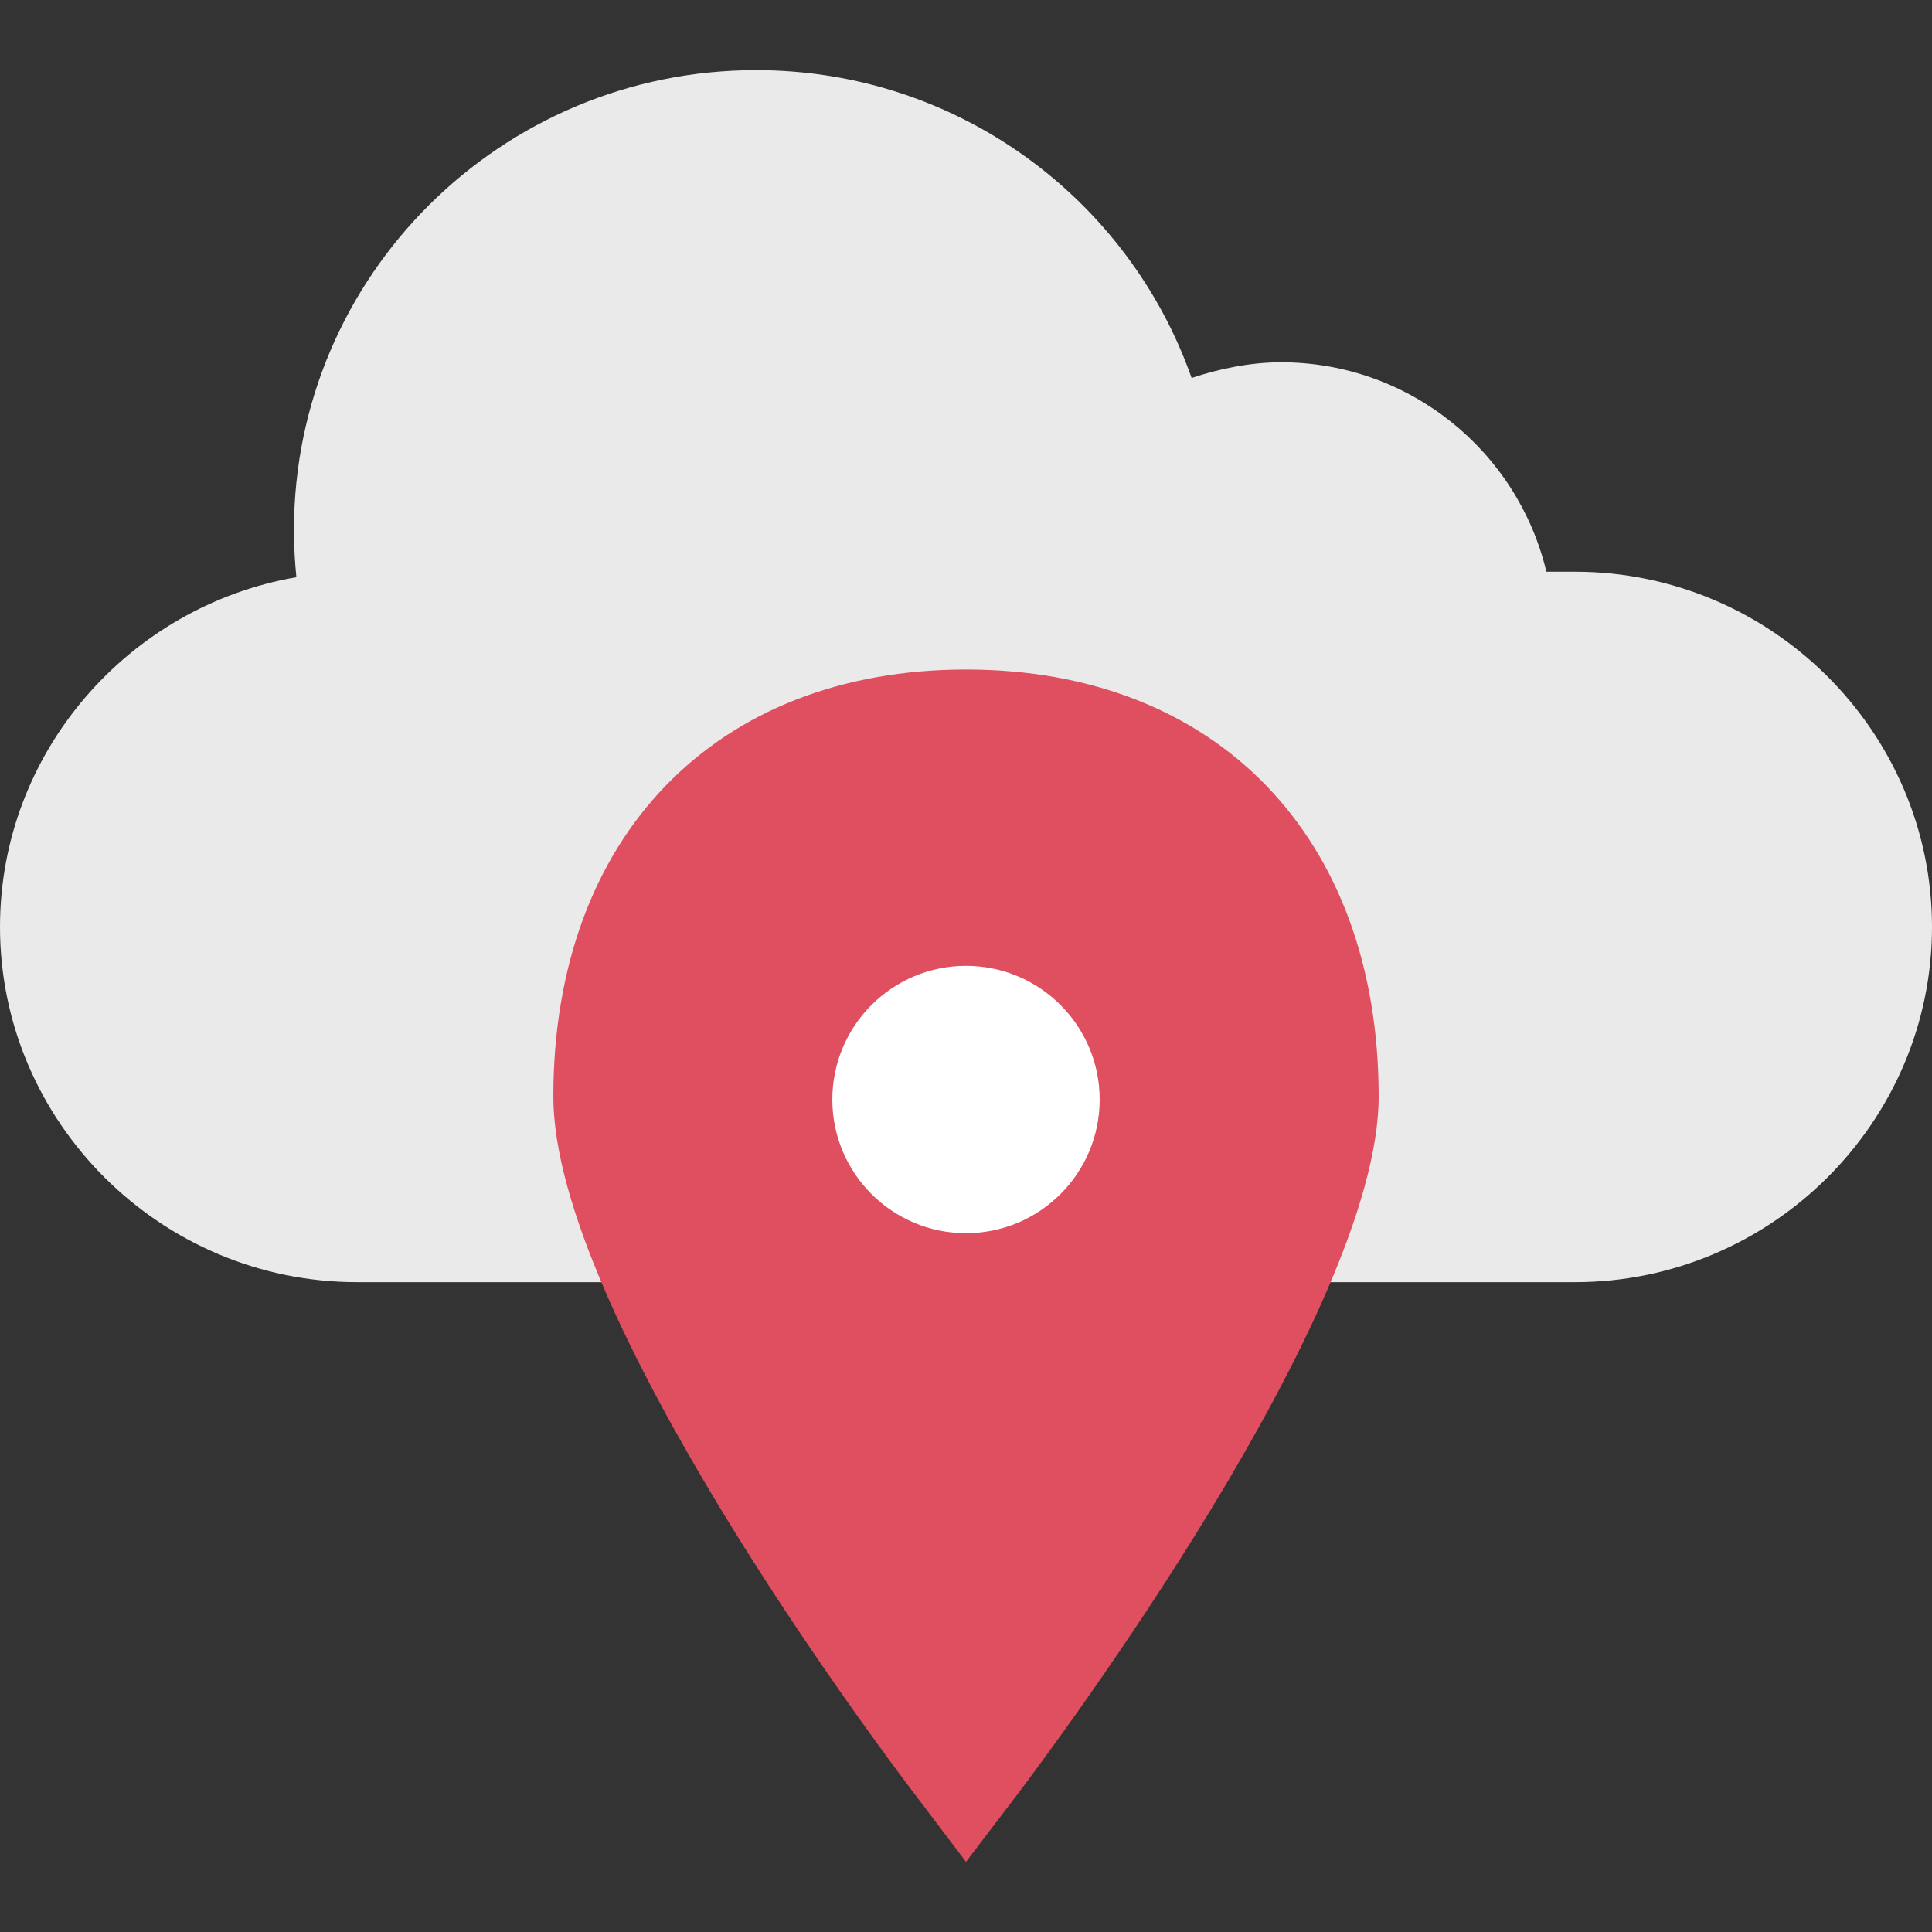 <?xml version="1.0" encoding="iso-8859-1"?>
<!-- Uploaded to: SVG Repo, www.svgrepo.com, Generator: SVG Repo Mixer Tools -->
<svg height="800px" width="800px" version="1.1" id="Layer_1" xmlns="http://www.w3.org/2000/svg" xmlns:xlink="http://www.w3.org/1999/xlink" 
	 viewBox="0 0 512 512" xml:space="preserve">
<rect x="0" y="0" width="512" height="512" fill="#333333" stroke="none"/>
<path style="fill:#EAEAEA;" d="M417.392,151.512h-7.584c-7.536-31.728-36.128-55.504-70.336-55.504c-8.304,0-16.72,1.824-23.68,4.16
	c-16.72-47.488-62.032-81.584-115.44-81.584c-67.616,0-122.448,54.544-122.448,121.84c0,4.24,0.224,8.432,0.64,12.544
	C34.112,160.616,0,199.32,0,245.64c0,51.776,42.576,94.144,94.608,94.144h322.784c52.032,0,94.608-42.368,94.608-94.144
	C512,193.88,469.424,151.512,417.392,151.512z"/>
<path style="fill:#E04F5F;" d="M256,177.432c-66.464,0-109.36,44.416-109.36,113.152c0,57.296,86.144,172.288,95.984,185.168
	L256,493.416l13.456-17.664c9.76-12.96,95.904-127.952,95.904-185.168C365.36,221.848,322.464,177.432,256,177.432z"/>
<circle style="fill:#FFFFFF;" cx="256" cy="291.384" r="35.424"/>
</svg>